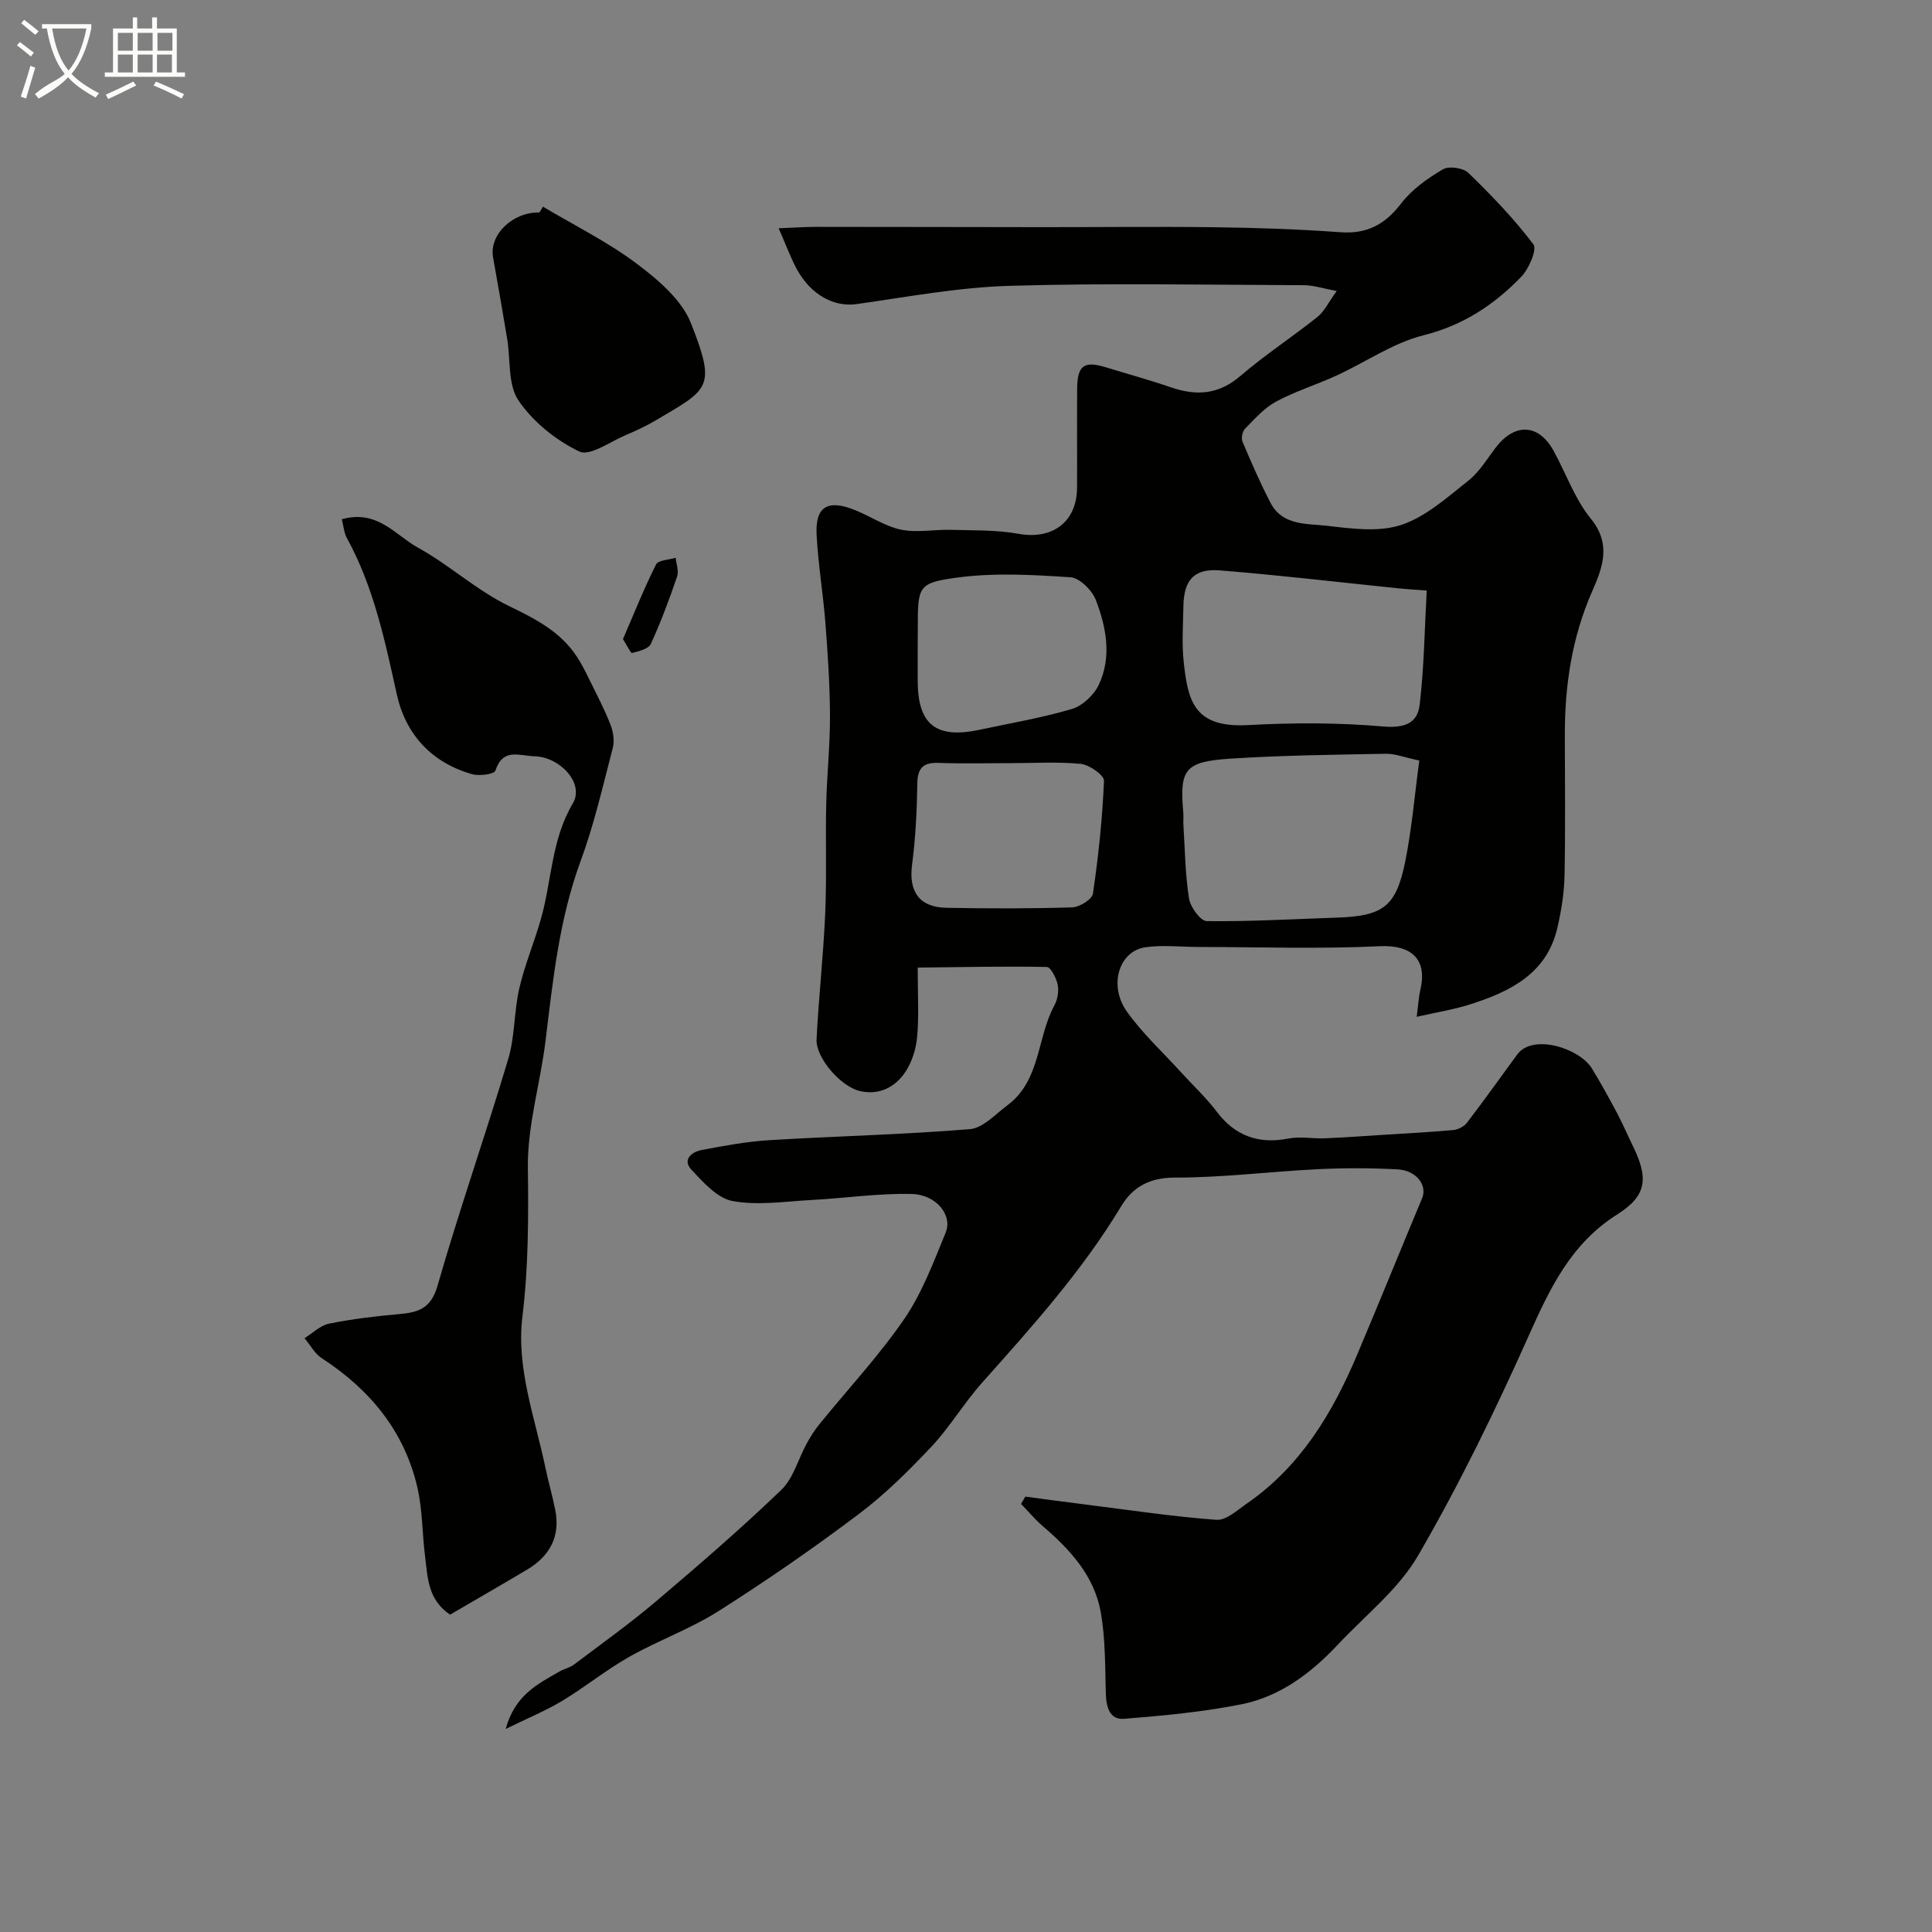 <svg enable-background="new 0 0 400 400" viewBox="0 0 400 400" xmlns="http://www.w3.org/2000/svg"><rect x="0" y="0" width="400" height="400" fill="#808080" stroke="none"/><path d="m6.4 11.7c-1-.8-1.9-1.6-2.9-2.3l.6-.7c.9.7 1.9 1.4 2.9 2.2zm-2.1 8.3c.7-2.1 1.4-4.2 2-6.4.2.1.6.3 1 .4-.7 2.3-1.3 4.4-1.9 6.4zm3-12.8c-1.1-.9-2.1-1.7-2.9-2.4l.6-.7c1 .8 2 1.5 3 2.4zm1.4-1.3v-.9h10.2v.9c-.9 4.2-2.3 7.3-4.1 9.4 1.3 1.4 3.2 2.7 5.7 4-.2.2-.4.5-.7.9-2.5-1.4-4.4-2.7-5.7-4.2-1.4 1.5-3.5 3-6.1 4.4 0 0 0 0-.1-.1-.3-.4-.5-.7-.7-.8 2.7-2.3 4.7-2.8 6.2-4.2-1.8-2.2-3-5.3-3.7-9.4zm9.2 0h-7.1c.6 3.8 1.7 6.7 3.4 8.7 1.7-2 2.9-4.8 3.7-8.7z" fill="#fbfcfa"/><path d="m31.6 3.6h.9v2.3h4.1v9.1h1.7v.9h-16.6v-.9h1.7v-9.1h4.1v-2.3h.9v2.3h3.1v-2.3zm-4 13.3.6.8c-1.9.9-3.8 1.9-5.8 2.8-.2-.3-.3-.6-.5-.9 2-.9 3.9-1.8 5.7-2.7zm-3.2-10.1v3.7h3.1v-3.7zm0 4.5v3.7h3.1v-3.7zm4.1-4.5v3.7h3.1v-3.7zm0 4.5v3.7h3.1v-3.7zm9.1 9.1c-2.1-1.1-4.1-2-5.8-2.7l.5-.8c2.2.9 4.1 1.8 5.8 2.6zm-1.9-13.6h-3.1v3.7h3.1zm-3.2 4.5v3.7h3.1v-3.7z" fill="#fbfcfa"/><g fill="#010100"><path d="m190 200.33c0 5.68.27 10.02-.11 14.3-.22 2.48-1.04 5.15-2.39 7.22-2.11 3.22-5.44 4.96-9.43 4.05-4.02-.92-9.19-6.92-9.01-10.7.43-8.69 1.41-17.35 1.79-26.04.33-7.53.04-15.09.21-22.63.14-6.13.8-12.25.78-18.38-.03-6.43-.46-12.87-.96-19.28-.47-6.05-1.49-12.06-1.81-18.11-.31-5.94 2.33-7.47 8.1-5.09 3.17 1.3 6.16 3.33 9.44 4s6.82-.07 10.24.03c4.68.13 9.45-.01 14.02.82 6.97 1.26 12.07-2.41 12.12-9.5.04-6.83-.03-13.66.02-20.5.04-4.86 1.42-5.86 5.89-4.49 4.51 1.38 9.06 2.63 13.52 4.16 5.28 1.82 9.89 1.52 14.4-2.36 5.07-4.36 10.72-8.04 15.95-12.22 1.44-1.15 2.29-3.04 3.98-5.36-2.8-.52-4.79-1.19-6.78-1.2-20.33-.08-40.67-.47-60.99.13-10.58.31-21.12 2.3-31.65 3.78-4.58.64-9.41-1.82-12.36-7.24-1.22-2.25-2.1-4.68-3.76-8.46 3.21-.12 5.52-.29 7.84-.29 15.55 0 31.1.05 46.65.06 12 .01 24-.14 35.99.02 8.6.11 17.21.4 25.79 1.03 5.56.41 9.3-1.62 12.64-5.99 2.21-2.88 5.44-5.16 8.61-7.03 1.24-.74 4.21-.31 5.28.73 4.79 4.65 9.46 9.49 13.46 14.8.8 1.06-.92 5.06-2.51 6.71-5.61 5.81-12.05 10.07-20.28 12.13-6.29 1.58-11.96 5.57-17.98 8.33-4.12 1.89-8.51 3.24-12.49 5.38-2.45 1.32-4.44 3.59-6.44 5.62-.55.56-.83 1.97-.52 2.69 1.81 4.28 3.66 8.55 5.8 12.66 2.47 4.76 7.53 4.27 11.71 4.75 5.1.6 10.72 1.36 15.37-.19 5.08-1.68 9.49-5.7 13.85-9.13 2.27-1.79 3.86-4.46 5.65-6.82 3.97-5.22 8.92-5.02 12.02.61 2.58 4.69 4.39 9.98 7.72 14.06 4.41 5.41 2.3 10.39.21 15.18-4.16 9.54-5.62 19.44-5.6 29.69.02 9.67.13 19.33-.06 28.99-.07 3.57-.65 7.19-1.44 10.68-2.15 9.61-9.75 13.35-18.09 16.01-3.39 1.08-6.95 1.64-11.08 2.58.37-2.85.44-4.26.76-5.61 1.51-6.4-1.97-9.31-8.36-9.01-12.5.6-25.05.17-37.58.16-3.66 0-7.39-.46-10.98.06-5.47.78-7.7 7.88-3.84 13.32 3.23 4.54 7.43 8.4 11.21 12.56 2.49 2.74 5.23 5.29 7.45 8.23 3.69 4.89 8.6 6.71 14.72 5.5 2.47-.49 5.12.05 7.69-.06 3.92-.16 7.83-.45 11.74-.7 4.93-.31 9.87-.56 14.79-1.01.99-.09 2.22-.73 2.81-1.51 3.55-4.64 6.94-9.39 10.39-14.11 3.25-4.44 12.92-1.28 15.46 2.85 1.87 3.03 3.57 6.16 5.24 9.29 1.15 2.17 2.11 4.44 3.19 6.64 3.39 6.86 2.95 10.45-3.19 14.33-9.56 6.03-13.92 15.28-18.32 25.13-6.9 15.45-14.34 30.74-22.82 45.36-4.05 7.06-10.97 12.46-16.67 18.55-5.53 5.9-11.96 10.76-19.95 12.36s-16.17 2.36-24.3 3.01c-3.06.24-3.72-2.48-3.8-5.28-.16-5.59-.08-11.26-1.04-16.74-1.33-7.56-6.36-13.03-12.04-17.89-1.61-1.38-2.99-3.05-4.47-4.58.29-.5.59-1.01.88-1.51 4.27.56 8.54 1.15 12.82 1.68 8.91 1.12 17.81 2.47 26.76 3.12 2.02.15 4.33-2.02 6.32-3.39 11.08-7.67 17.7-18.7 22.81-30.8 4.55-10.78 8.94-21.61 13.45-32.41 1.11-2.66-1.19-5.76-5.14-5.96-5.48-.29-11.01-.3-16.49-.03-9.88.49-19.74 1.75-29.61 1.74-5.24-.01-8.71 2-11.06 5.91-8.06 13.38-18.4 24.89-28.73 36.46-3.78 4.23-6.72 9.24-10.6 13.37-4.69 4.98-9.62 9.87-15.07 13.97-9.37 7.05-19.04 13.74-28.94 20.02-5.83 3.7-12.48 6.08-18.51 9.48-4.81 2.72-9.14 6.26-13.88 9.12-3.37 2.03-7.06 3.54-11.71 5.82 1.92-7.07 6.69-9.32 11.11-11.88.96-.56 2.14-.78 3.01-1.44 5.74-4.33 11.61-8.52 17.09-13.17 8.8-7.46 17.54-15.02 25.85-23 2.51-2.41 3.49-6.39 5.26-9.6.76-1.39 1.62-2.76 2.62-3.99 5.89-7.26 12.32-14.14 17.59-21.82 3.69-5.39 6.05-11.75 8.56-17.86 1.48-3.6-1.94-7.89-7.06-8-6.87-.16-13.76.87-20.65 1.24-5.47.3-11.11 1.18-16.38.23-3.17-.57-6.1-3.88-8.55-6.5-1.94-2.08.07-3.68 2.1-4.07 4.64-.88 9.32-1.75 14.02-2.04 13.84-.84 27.71-1.15 41.52-2.28 2.72-.22 5.29-3.09 7.79-4.95 6.9-5.13 6.07-13.98 9.73-20.69.66-1.22.94-2.94.67-4.28-.28-1.37-1.44-3.65-2.25-3.66-8.83-.17-17.67.03-26.73.13zm103.85-42.87c-3.13-.66-5.03-1.43-6.92-1.4-10.74.2-21.48.32-32.19 1.01-9.47.61-10.55 2.21-9.75 11.18.07.82-.03 1.66.02 2.49.32 5.1.37 10.25 1.16 15.28.28 1.79 2.38 4.68 3.69 4.69 8.92.11 17.84-.43 26.76-.72 9.75-.31 12.43-2.22 14.34-11.72 1.34-6.68 1.91-13.54 2.89-20.81zm1.54-35.19c-2.51-.19-4.13-.28-5.75-.45-12.38-1.27-24.75-2.74-37.16-3.73-5.31-.42-7.39 2.06-7.47 7.44-.06 3.83-.35 7.69.06 11.48.87 8.17 2.16 13.73 13.37 13.11 9.28-.51 18.67-.52 27.91.29 4.37.38 7.11-.63 7.57-4.44.93-7.8 1.02-15.7 1.47-23.7zm-86.06 35.73c-5 0-10 .13-15-.05-3.23-.12-4.37 1.07-4.41 4.34-.08 5.6-.37 11.23-1.09 16.77-.71 5.51 1.47 8.78 7.11 8.89 8.69.16 17.39.18 26.07-.09 1.51-.05 4.1-1.67 4.27-2.84 1.14-7.74 1.96-15.55 2.29-23.36.05-1.15-3-3.31-4.77-3.5-4.77-.48-9.63-.16-14.47-.16zm-19.33-23.61v6.49c0 9.17 3.78 12.16 12.92 10.19 6.35-1.36 12.78-2.44 18.99-4.28 2.19-.65 4.56-2.86 5.56-4.97 2.75-5.78 1.59-11.89-.57-17.55-.77-2.03-3.36-4.63-5.27-4.75-7.77-.52-15.7-.97-23.37.05-8.34 1.11-8.24 1.83-8.24 10.84-.02 1.32-.02 2.65-.02 3.98z"/><path d="m70.77 107.51c7.36-2.09 11.09 3.3 15.74 5.86 6.51 3.59 12.16 8.84 18.81 12.07 5.53 2.69 10.69 5.3 14.12 10.52.97 1.48 1.77 3.08 2.55 4.67 1.53 3.12 3.16 6.21 4.42 9.44.57 1.46.84 3.34.45 4.82-2.04 7.82-3.84 15.76-6.63 23.33-4.47 12.11-5.75 24.71-7.29 37.33-1.07 8.74-3.75 17.45-3.65 26.14.13 10.36.13 20.57-1.13 30.9-1.31 10.72 2.62 20.98 4.78 31.36.6 2.87 1.42 5.69 2 8.56 1.13 5.56-1.08 9.65-5.82 12.47-5.31 3.16-10.67 6.24-15.94 9.32-4.64-3.14-4.63-7.74-5.17-12.04-.6-4.72-.52-9.57-1.57-14.18-2.68-11.74-9.82-20.37-19.81-26.87-1.47-.96-2.4-2.75-3.58-4.15 1.68-1.04 3.25-2.64 5.07-3.01 4.78-.96 9.66-1.56 14.53-1.98 4-.35 6.59-1.16 7.95-5.92 4.51-15.74 9.95-31.21 14.63-46.91 1.4-4.69 1.18-9.84 2.29-14.64 1.13-4.87 3.11-9.54 4.48-14.37 2.25-7.93 2.14-16.37 6.59-23.88 2.49-4.19-2.69-9.63-7.89-9.77-3.26-.09-6.56-1.8-8.14 2.98-.24.72-3.28 1.15-4.76.74-8.45-2.37-13.82-8.27-15.65-16.56-2.47-11.16-4.79-22.28-10.38-32.43-.56-1.09-.65-2.43-1-3.8z"/><path d="m112.41 42.79c6.49 3.87 13.35 7.25 19.36 11.76 4.44 3.33 9.38 7.51 11.3 12.4 5.26 13.38 3.7 13.58-7.27 20.06-1.97 1.16-4.05 2.15-6.16 3.03-3.26 1.36-7.51 4.49-9.7 3.44-4.84-2.32-9.59-6.14-12.59-10.56-2.23-3.28-1.63-8.48-2.35-12.81-.94-5.62-1.91-11.24-2.92-16.85-.83-4.66 4.06-9.4 9.61-9.27.24-.39.48-.79.72-1.2z"/><path d="m128.98 132.32c2.27-5.24 4.34-10.46 6.85-15.46.46-.91 2.66-.94 4.06-1.38.13 1.3.69 2.75.3 3.88-1.62 4.73-3.36 9.43-5.45 13.96-.48 1.04-2.48 1.51-3.88 1.87-.28.08-1-1.49-1.88-2.87z"/></g></svg>